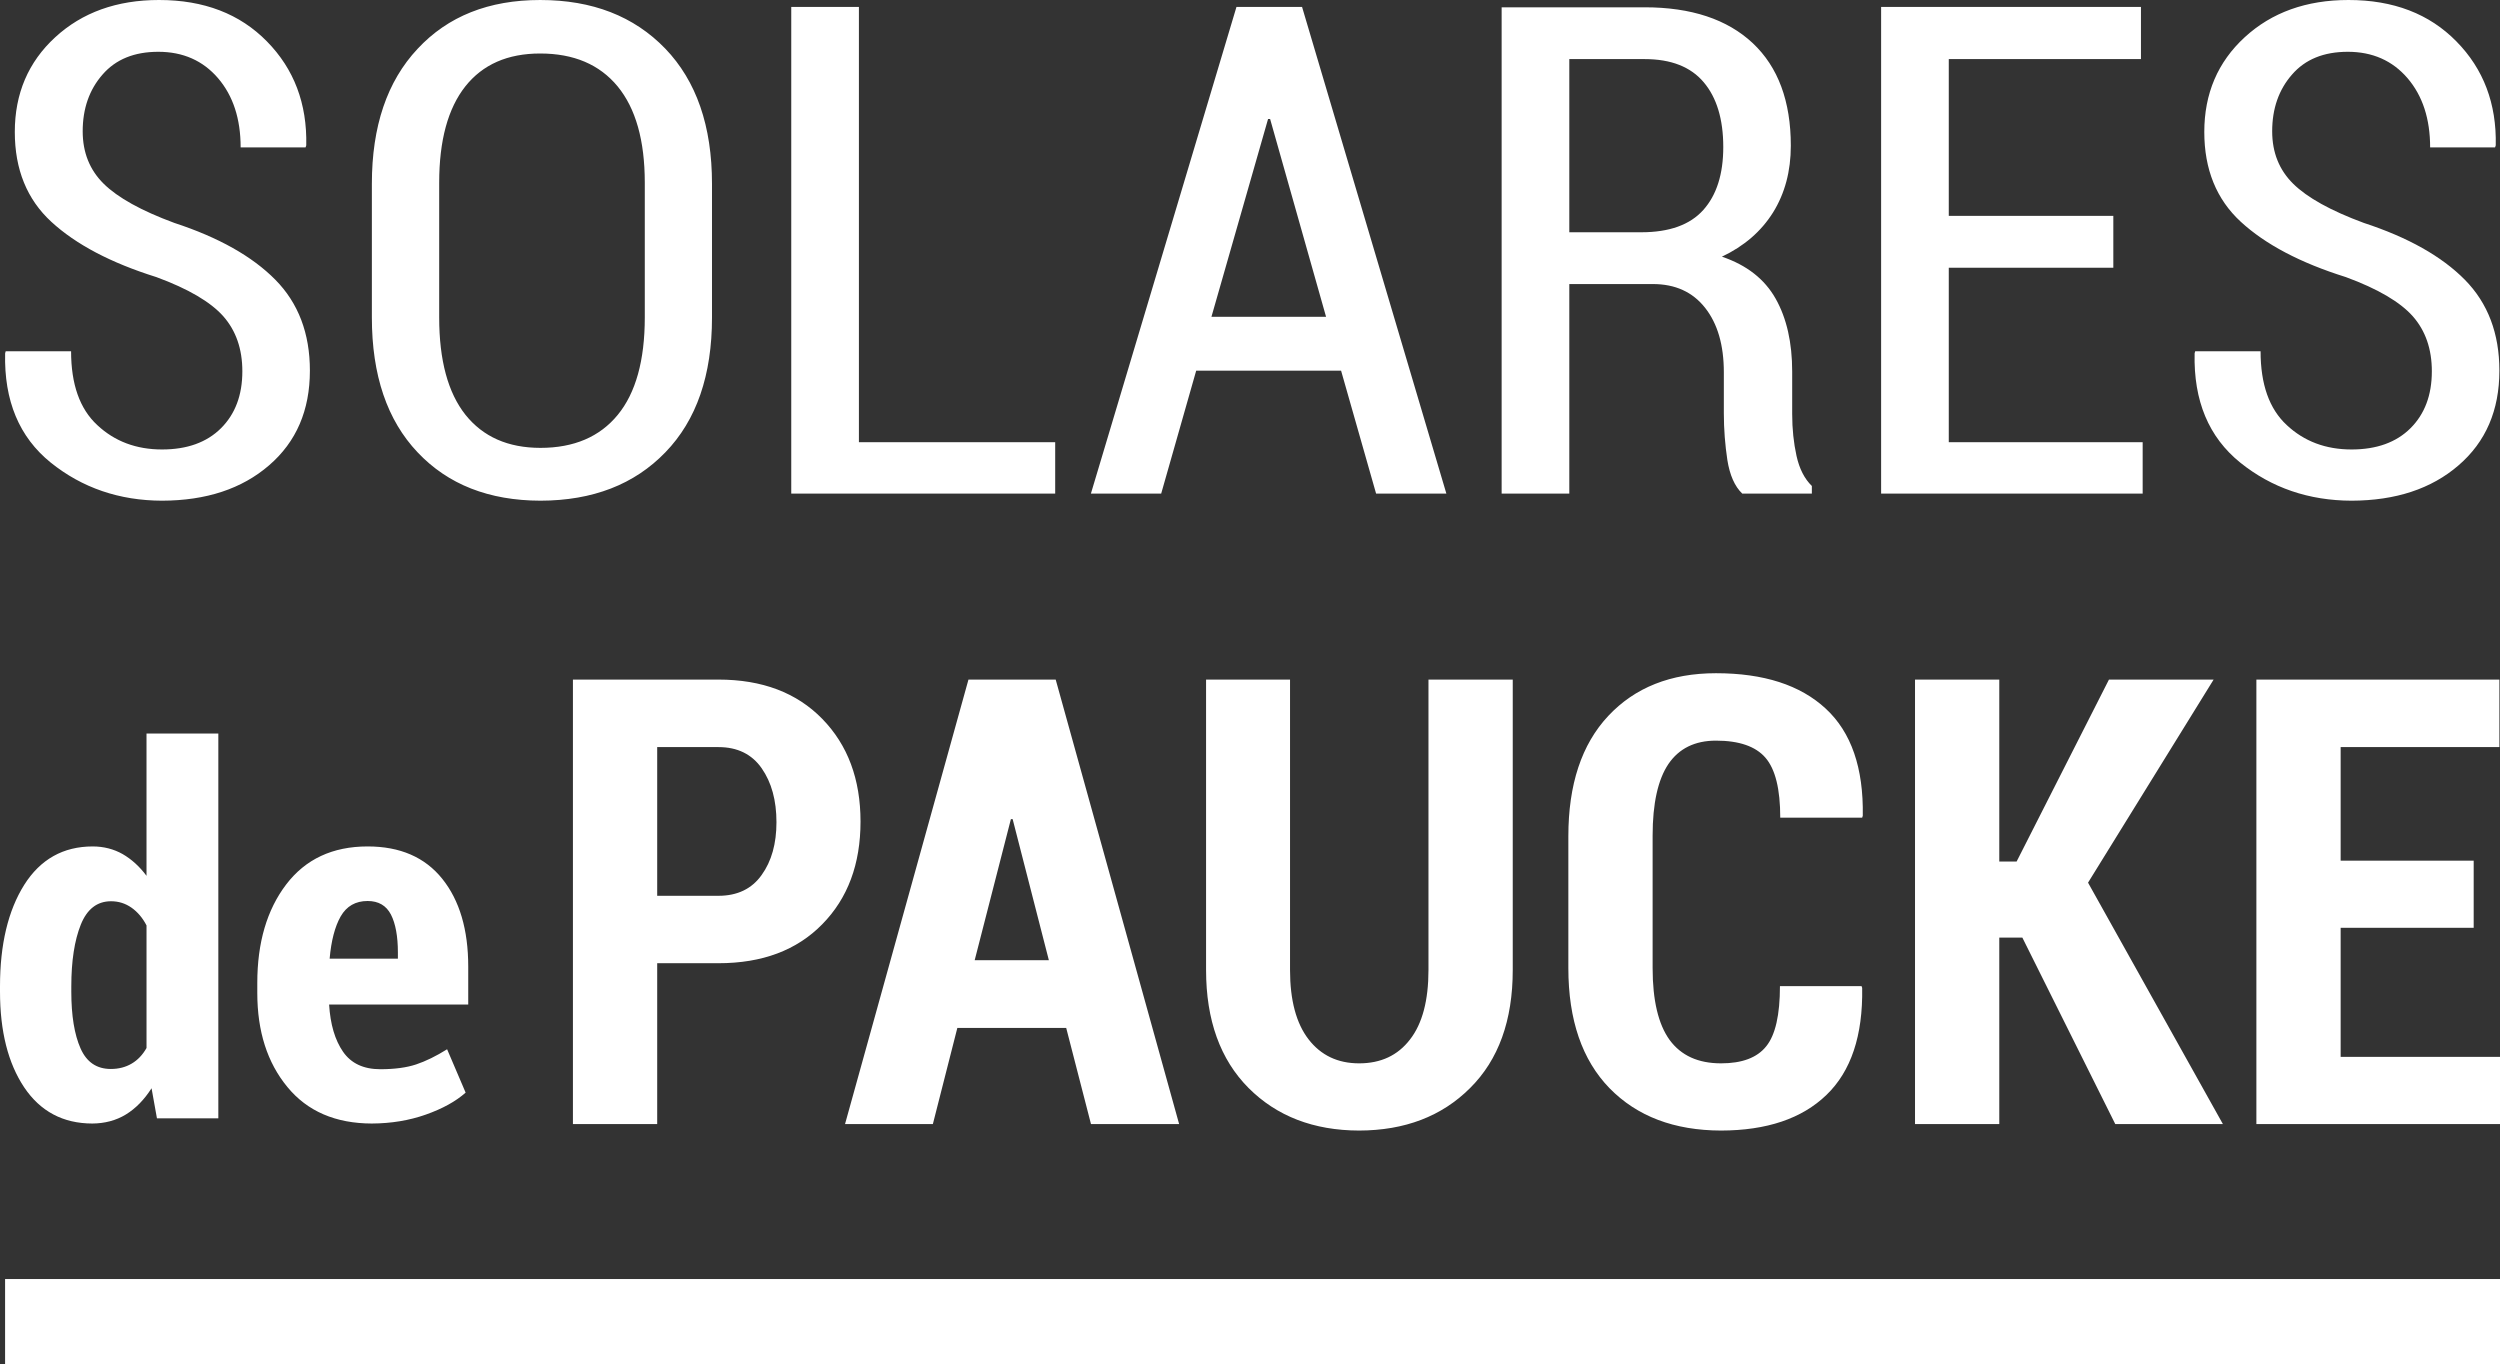 <?xml version="1.0" encoding="UTF-8"?>
<!DOCTYPE svg PUBLIC "-//W3C//DTD SVG 1.1//EN" "http://www.w3.org/Graphics/SVG/1.1/DTD/svg11.dtd">
<!-- Creator: CorelDRAW 2020 (64-Bit) -->
<svg xmlns="http://www.w3.org/2000/svg" xml:space="preserve" width="851.506mm" height="464.611mm" version="1.1" style="shape-rendering:geometricPrecision; text-rendering:geometricPrecision; image-rendering:optimizeQuality; fill-rule:evenodd; clip-rule:evenodd"
viewBox="0 0 85150.64 46461.15"
 xmlns:xlink="http://www.w3.org/1999/xlink"
 xmlns:xodm="http://www.corel.com/coreldraw/odm/2003">
 <rect x="0" y="0" width="85150.64" height="46461.15" fill="#333333" stroke="none"/>
 <defs>
  <style type="text/css">
   <![CDATA[
    .fil0 {fill:white}
   ]]>
  </style>
 </defs>
 <g id="Capa_x0020_1">
  <g id="_2309486672608">
   <path class="fil0" d="M8254.36 12647.42c0,-761.57 -216.89,-1383.26 -646.79,-1872.84 -433.85,-489.58 -1192.99,-936.4 -2281.34,-1336.62 -1553.17,-485.71 -2742.24,-1115.14 -3574.98,-1880.61 -832.74,-765.44 -1247.19,-1787.34 -1247.19,-3061.8 0,-1305.53 457.05,-2381.81 1378.88,-3228.88 917.95,-843.16 2095.42,-1266.67 3532.35,-1266.67 1529.91,0 2753.87,470.15 3675.7,1410.46 925.69,940.27 1371.1,2121.48 1340.13,3539.69l-23.23 69.94 -2211.62 0c0,-971.35 -255.63,-1756.26 -770.73,-2358.51 -515.17,-598.36 -1192.99,-897.55 -2033.48,-897.55 -817.26,0 -1448.59,256.43 -1897.86,773.22 -453.16,516.76 -677.8,1161.78 -677.8,1935 0,722.71 240.12,1317.19 716.51,1787.34 476.42,470.16 1278.19,916.98 2405.29,1332.75 1506.65,493.45 2653.15,1138.44 3439.4,1934.99 786.26,796.53 1177.44,1830.08 1177.44,3096.75 0,1348.3 -460.9,2424.59 -1390.48,3225.01 -925.68,800.43 -2141.87,1200.64 -3644.66,1204.52 -1452.45,-3.88 -2719.01,-435.17 -3791.88,-1297.76 -1072.89,-866.49 -1591.88,-2105.96 -1553.17,-3722.34l19.35 -69.94 2227.1 0c0,1122.92 294.38,1962.18 890.86,2513.92 592.59,555.65 1328.51,831.51 2207.74,831.51 852.08,0 1522.16,-240.9 2006.32,-722.71 484.13,-481.8 728.14,-1126.79 728.14,-1938.87zm15996.39 -1833.98c0,1966.08 -526.8,3496.99 -1588.03,4592.71 -1057.41,1095.71 -2475,1643.58 -4252.78,1647.46 -1758.46,-3.88 -3152.82,-551.75 -4186.97,-1647.46 -1038.01,-1095.72 -1557.03,-2626.63 -1557.03,-4592.71l0 -4553.85c0,-1958.3 519.02,-3489.21 1557.03,-4596.58 1034.15,-1111.27 2424.62,-1663.01 4175.31,-1663.01 1777.81,0 3195.43,551.74 4260.55,1655.23 1061.27,1103.49 1591.92,2638.28 1591.92,4604.36l0 4553.85zm-2289.09 -4588.83c0,-1441.52 -309.86,-2533.36 -925.71,-3283.27 -615.82,-746.01 -1495.06,-1119.02 -2637.67,-1119.02 -1107.72,0 -1955.95,373.01 -2548.54,1119.02 -592.62,749.91 -890.86,1841.75 -890.86,3283.27l0 4588.83c0,1457.07 298.24,2560.56 894.72,3314.35 600.36,749.92 1448.59,1126.83 2556.34,1126.83 1138.7,0 2017.9,-376.91 2629.89,-1122.93 611.97,-746.04 921.83,-1853.4 921.83,-3318.25l0 -4588.83zm7293.26 8835.71l6685.17 0 0 1752.39 -8989.74 0 0 -16575.69 2304.57 0 0 14823.3zm16422.42 -2436.24l-4934.48 0 -1192.96 4188.63 -2393.65 0 4957.71 -16575.69 2234.85 0 4915.11 16575.69 -2393.65 0 -1192.93 -4188.63zm-4415.46 -1833.94l3904.16 0 -1905.58 -6737.53 -69.75 0 -1928.83 6737.53zm12188.99 -1115.18l0 7137.75 -2304.6 0 0 -16564.03 4868.66 0c1588,0 2815.81,407.96 3683.41,1220.03 863.72,812.08 1297.53,1977.77 1297.53,3493.12 0,866.47 -201.4,1624.16 -604.22,2273.02 -406.7,648.9 -987.66,1150.13 -1742.94,1507.58 848.26,287.54 1456.3,765.48 1832.03,1433.77 375.7,668.32 561.62,1495.96 561.62,2482.87l0 1445.42c0,509.01 50.34,983.04 147.18,1422.11 96.83,439.07 271.12,781 522.87,1025.77l0 260.34 -2370.39 0c-259.53,-248.69 -426.08,-633.34 -507.39,-1142.36 -77.46,-512.88 -120.1,-1045.2 -120.1,-1589.17l0 -1402.68c0,-924.75 -213,-1655.24 -639.07,-2195.33 -426.05,-540.1 -1018.64,-808.21 -1777.78,-808.21l-2846.81 0zm0 -1764l2451.74 0c952.77,0 1657.71,-252.59 2110.87,-757.7 453.19,-505.11 681.68,-1220.07 681.68,-2144.82 0,-948.05 -224.6,-1686.32 -666.16,-2206.98 -441.53,-524.54 -1111.61,-788.75 -2014.07,-788.75l-2564.06 0 0 5898.25zm18529.44 1208.38l-5604.57 0 0 5940.98 6603.86 0 0 1752.39 -8908.39 0 0 -16575.69 8850.27 0 0 1775.69 -6545.74 0 0 5338.72 5604.57 0 0 1767.91zm10848.83 3528.08c0,-761.57 -216.89,-1383.26 -646.82,-1872.84 -433.82,-489.58 -1192.96,-936.4 -2281.31,-1336.62 -1553.17,-485.71 -2742.27,-1115.14 -3574.98,-1880.61 -832.74,-765.44 -1247.19,-1787.34 -1247.19,-3061.8 0,-1305.53 457.05,-2381.81 1378.88,-3228.88 917.95,-843.16 2095.42,-1266.67 3532.35,-1266.67 1529.91,0 2753.87,470.15 3675.7,1410.46 925.69,940.27 1371.1,2121.48 1340.13,3539.69l-23.23 69.94 -2211.62 0c0,-971.35 -255.63,-1756.26 -770.77,-2358.51 -515.13,-598.36 -1192.95,-897.55 -2033.44,-897.55 -817.26,0 -1448.59,256.43 -1897.89,773.22 -453.13,516.76 -677.77,1161.78 -677.77,1935 0,722.71 240.12,1317.19 716.51,1787.34 476.42,470.16 1278.16,916.98 2405.29,1332.75 1506.65,493.45 2653.14,1138.44 3439.4,1934.99 786.26,796.53 1177.44,1830.08 1177.44,3096.75 0,1348.3 -460.9,2424.59 -1390.48,3225.01 -925.69,800.43 -2141.87,1200.64 -3644.66,1204.52 -1452.45,-3.88 -2719.01,-435.17 -3791.88,-1297.76 -1072.89,-866.49 -1591.88,-2105.96 -1553.2,-3722.34l19.37 -69.94 2227.11 0c0,1122.92 294.38,1962.18 890.83,2513.92 592.59,555.65 1328.53,831.51 2207.77,831.51 852.08,0 1522.13,-240.9 2006.32,-722.71 484.13,-481.8 728.14,-1126.79 728.14,-1938.87z"/>
   <path class="fil0" d="M-0 33596.19c0,-1428.15 275.45,-2580.98 823.32,-3455.65 550.88,-871.8 1329.77,-1310.56 2333.76,-1310.56 376.14,0 716.73,88.91 1021.74,260.99 302.11,174.92 574.56,421.53 811.49,739.87l0 -4846.5 2446.28 0 0 13105.62 -2090.9 0 -183.61 -1023.8c-248.77,390.02 -539.01,688.25 -876.62,894.76 -334.65,203.59 -716.7,303.96 -1143.19,306.85 -995.1,-2.89 -1768.07,-412.98 -2318.95,-1233.15 -547.87,-820.17 -823.32,-1907.05 -823.32,-3263.5l0 -174.93zm2428.51 174.93c0,823.05 106.64,1468.29 313.95,1935.75 207.31,470.3 550.84,702.59 1033.61,702.59 263.56,0 500.49,-60.24 704.86,-180.69 207.31,-120.42 376.1,-298.23 509.38,-533.4l0 -4175.42c-133.28,-258.1 -305.04,-458.84 -512.36,-605.11 -210.25,-146.26 -441.3,-217.94 -695.96,-217.94 -473.87,0 -817.41,266.69 -1030.64,797.24 -213.23,533.4 -322.84,1233.11 -322.84,2102.05l0 174.93zm10238.28 4496.65c-1237.95,-2.89 -2197.5,-415.84 -2878.69,-1244.62 -684.13,-828.78 -1024.72,-1895.58 -1024.72,-3200.4l0 -344.13c0,-1373.67 328.76,-2492.07 983.29,-3352.4 657.45,-863.21 1581.49,-1296.24 2775,-1296.24 1104.67,0 1951.7,367.09 2541.07,1101.23 589.36,734.14 885.49,1732.12 885.49,2991.05l0 1293.36 -4738.54 0c41.46,673.93 198.42,1207.33 473.84,1605.93 275.42,398.64 698.94,596.5 1270.55,596.5 485.68,0 891.41,-54.48 1220.16,-163.47 325.75,-108.95 678.21,-281.03 1054.32,-516.17l630.85 1476.87c-334.7,298.26 -787.81,547.75 -1356.44,748.49 -568.61,200.74 -1181.68,301.11 -1836.18,304zm-145.12 -7579.48c-411.68,0 -716.73,174.92 -918.12,524.78 -198.39,349.89 -322.81,831.66 -376.11,1439.62l2324.87 0 0 -209.32c0,-553.48 -79.95,-986.51 -236.94,-1293.36 -159.93,-306.88 -423.48,-461.72 -793.7,-461.72z"/>
   <path class="fil0" d="M22384.18 32807.26l0 5479.78 -2870.23 0 0 -15140.34 4958.62 0c1487.25,0 2665.21,447.2 3533.96,1338.02 868.7,890.82 1303.06,2054.89 1303.06,3499.38 0,1448.01 -434.36,2612.12 -1303.06,3495.81 -868.75,887.29 -2046.71,1327.35 -3533.96,1327.35l-2088.39 0zm0 -2296.23l2088.39 0c642.85,0 1136.28,-237.8 1469.87,-709.81 337.09,-468.48 503.86,-1068.26 503.86,-1795.84 0,-741.76 -166.77,-1355.73 -503.86,-1838.4 -333.59,-479.15 -827.02,-720.48 -1469.87,-720.48l-2088.39 0 0 5064.53zm13930.74 4500.21l-3707.69 0 -833.95 3275.8 -2991.86 0 4204.58 -15140.34 2971 0 4204.58 15140.34 -3002.26 0 -844.4 -3275.8zm-3116.96 -2306.89l2526.23 0 -1233.58 -4805.44 -59.07 0 -1233.58 4805.44zm18326.43 -9557.65l0 9891.27c0,1717.74 -483.02,3059.29 -1452.48,4021.1 -966.03,965.34 -2227.41,1444.45 -3780.63,1448.02 -1546.35,-3.57 -2804.25,-486.24 -3766.75,-1451.58 -962.56,-968.88 -1445.57,-2306.89 -1445.57,-4017.54l0 -9891.27 2859.81 0 0 9891.27c0,1032.78 211.96,1820.65 632.41,2363.69 420.48,543.01 993.83,816.26 1720.1,816.26 740.12,0 1316.94,-269.72 1733.94,-812.73 420.45,-539.44 628.94,-1330.91 628.94,-2367.22l0 -9891.27 2870.23 0zm11880.59 10441.37l20.85 60.34c27.8,1621.92 -378.77,2839.27 -1216.23,3644.9 -837.42,809.16 -2036.27,1210.21 -3589.49,1213.78 -1595,-3.57 -2859.84,-482.68 -3798.04,-1440.93 -934.77,-961.81 -1403.87,-2324.64 -1403.87,-4092.09l0 -4493.11c0,-1760.35 451.75,-3126.74 1358.68,-4095.62 906.94,-968.91 2130.07,-1455.12 3669.45,-1455.12 1622.76,0 2870.22,401.05 3738.98,1206.68 868.69,802.1 1289.14,2019.42 1261.34,3648.44l-20.82 63.89 -2790.31 0c0,-972.44 -166.81,-1650.31 -503.87,-2040.73 -333.58,-386.82 -896.52,-582.05 -1685.32,-582.05 -719.3,0 -1257.91,266.19 -1619.29,795 -357.89,532.35 -538.61,1345.11 -538.61,2438.22l0 4514.4c0,1100.21 194.61,1916.5 580.32,2448.88 389.18,528.82 969.46,794.97 1751.36,794.97 712.33,0 1226.58,-191.63 1535.87,-578.49 312.73,-383.29 469.1,-1068.25 469.1,-2051.36l2779.9 0zm5476.36 -1653.87l-785.33 0 0 6352.84 -2870.23 0 0 -15140.34 2870.23 0 0 6196.7 590.73 0 3144.75 -6196.7 3565.23 0 -4277.56 6917.14 4593.76 8223.2 -3665.97 0 -3165.61 -6352.84zm15372.81 -333.62l-4531.22 0 0 4397.3 5427.71 0 0 2289.16 -8297.94 0 0 -15140.34 8277.12 0 0 2299.8 -5406.89 0 0 3868.48 4531.22 0 0 2285.6z"/>
   <polygon class="fil0" points="173.19,43564.19 85150.64,43564.19 85150.64,46461.15 173.19,46461.15 "/>
  </g>
 </g>
</svg>
